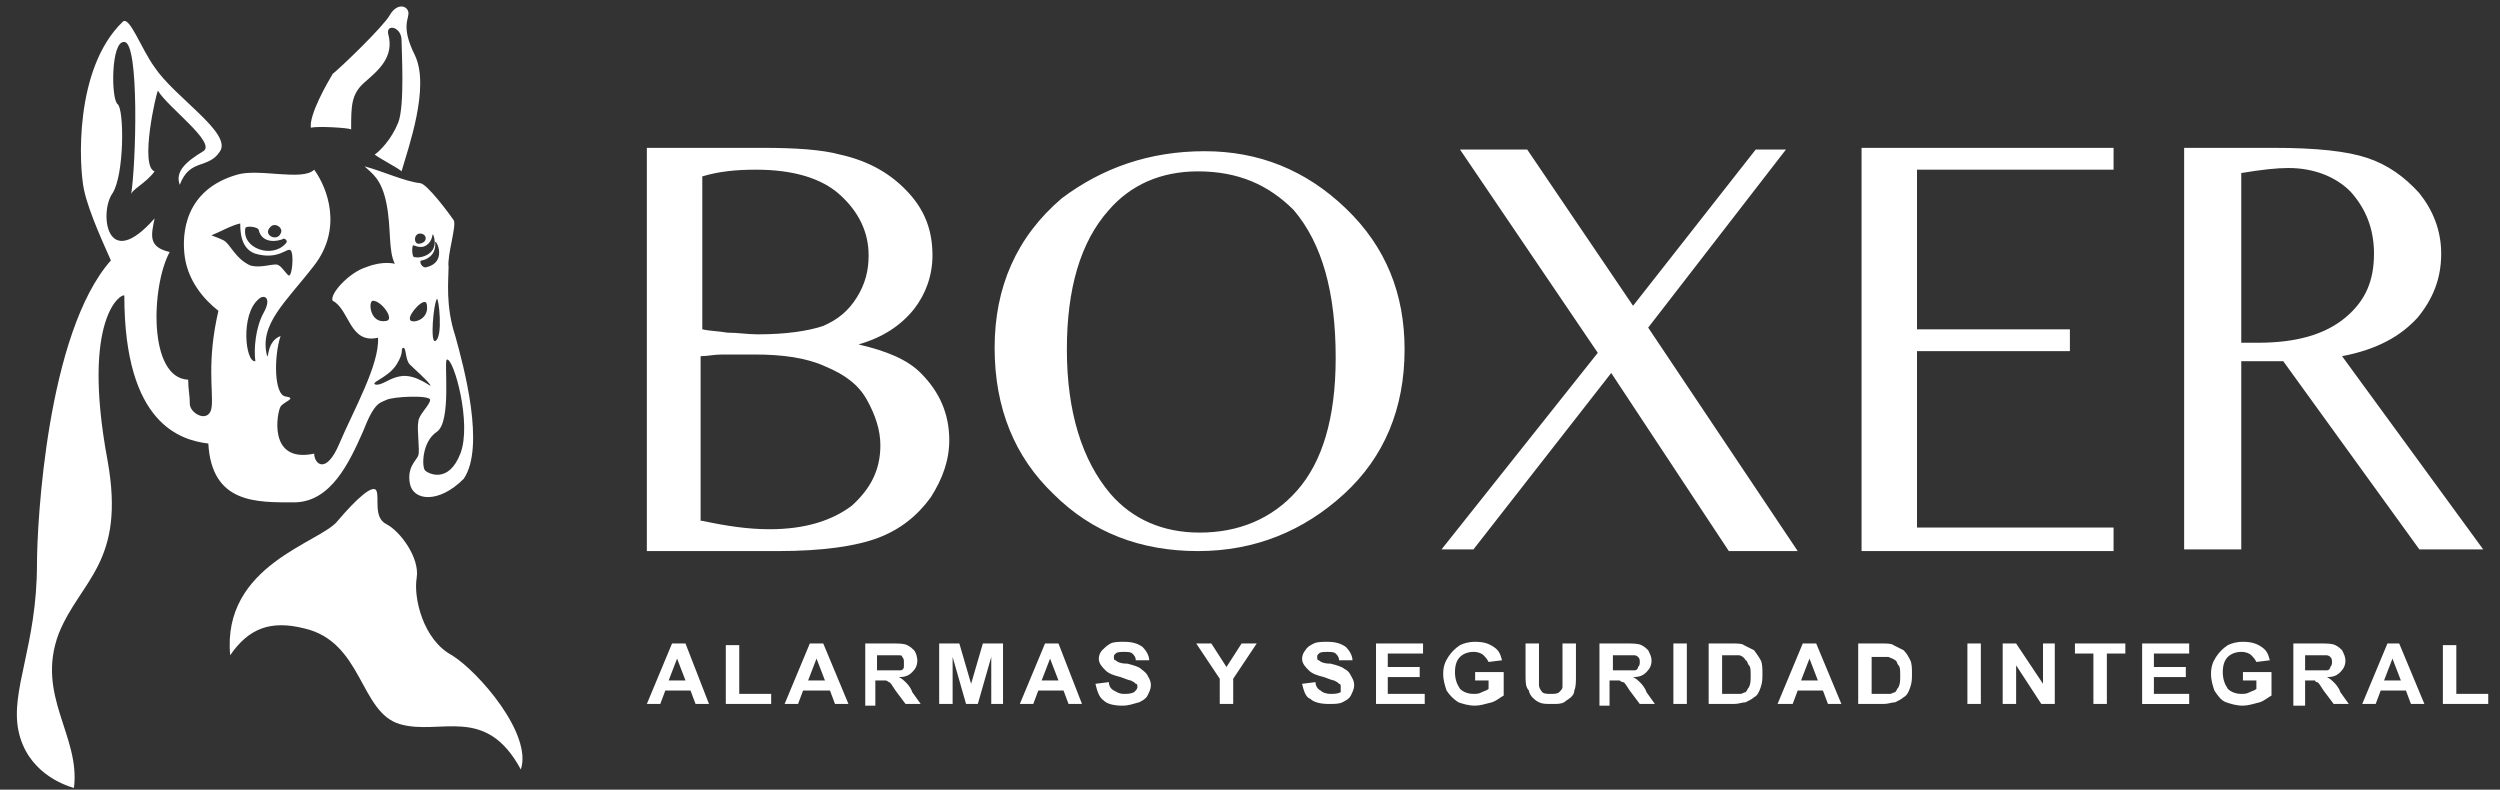 <svg xmlns="http://www.w3.org/2000/svg" width="148.8" height="47" viewBox="-62.8 0 148.8 47"><rect x="-62.8" y="0" width="148.8" height="47" fill="#333333" stroke="none"/><g fill="#FFF"><path d="M-49.1 39c1.1-1.6 2.4-2.1 4.4-1.6 3.5.8 3.3 5 5.7 5.7 2.4.7 5.1-1.2 7.2 2.7.7-2.1-2.5-5.8-4.1-6.8-1.7-.9-2.3-3.4-2.1-4.6s-1-2.8-1.8-3.2c-.8-.4-.4-1.6-.6-2-.2-.4-1.2.5-2.3 1.8-1 1.3-6.9 2.6-6.4 8zM-44.3 7.6c.4-.1 2.2 0 2.4.1 0-1.4 0-2.1.8-2.8s1.8-1.5 1.4-2.9c-.1-.6.8-.4.8.4 0 .6.2 3.9-.2 4.9-.4 1-1.1 1.7-1.4 1.9.4.3 1.4.8 1.6 1 .4-1.4 1.7-5 .8-6.9-.9-1.8-.3-2.2-.4-2.6-.1-.4-.7-.5-1.1.2-.4.7-2.9 3.1-3.4 3.5-.3.5-1.4 2.4-1.3 3.2z"/><path d="M-35.7 20c-.6-1.8-.4-3.4-.4-4.1-.1-.7.5-2.5.3-2.8-.2-.3-1.6-2.2-2-2.2-.9-.1-2.2-.7-3.3-1 .4.4 1 .7 1.3 2.2.3 1.5.1 2.8.5 3.6 0 0-.7-.2-1.7.2-1 .3-2.2 1.6-2 2 1 .5 1 2.6 2.7 2.2.1 1.6-1.5 4.4-2.3 6.3-.8 1.9-1.5 1.2-1.5.6-2.8.6-2.2-2.5-2-2.8s1-.5.3-.6c-.7-.1-.7-2.4-.3-3.6-.8.3-.7 1.3-.8 1.2-.5-1.9 1.1-3.2 2.8-5.4 1.7-2.2.8-4.6 0-5.7-.7.7-3.3-.1-4.6.3-3.1.9-3.3 3.5-3.1 4.9.2 1.4 1.1 2.5 2 3.2-.7 3-.3 4.8-.4 5.7-.1 1-1.2.5-1.3-.1 0-.6-.1-.9-.1-1.5-2.4-.1-2.2-5.6-1.1-7.6-1.3-.3-1.1-1-.9-2-2.9 3.3-3.3-.4-2.5-1.5.7-1.1.7-5 .3-5.3-.4-.3-.4-3.8.4-3.7.9 0 .7 7.3.4 9.1 0-.3.9-.7 1.4-1.4-.9-.3.1-4.7.2-4.8.6 1 3.5 3.1 2.7 3.6-1 .6-1.7 1.2-1.4 2 .6-1.6 1.7-.9 2.4-2s-2.7-3.2-3.9-5c-.8-1.1-1.5-3.1-1.9-2.7-2.9 2.8-2.6 8.6-2.3 10s1.3 3.5 1.6 4.2c-3.8 4.3-4.4 15.6-4.4 18.1 0 4.8-1.6 7.5-1.1 9.9.5 2.4 2.6 3.2 3.3 3.4.4-3.1-2.3-5.5-.9-9.2 1.3-3.2 4-4.2 2.9-10.3-1.6-8.6.9-10 1-9.8 0 7.7 3.4 8.6 5 8.8.2 3.6 2.9 3.5 5.1 3.5s3.3-2.4 4.1-4.2c.7-1.8 1-1.7 1.4-1.9.4-.2 2.6-.3 2.6 0s-.7.9-.7 1.3c-.1.4.1 1.7 0 2s-.7.7-.5 1.7 1.7 1.2 3.2-.3c1.3-1.9 0-6.7-.5-8.5zm-11-6.5c.3-.3.8.1.6.4-.2.5-1.1.1-.6-.4zm-1.5.1c0-.2.8-.1.8.1.2.8 1.1.7 1.5.5 0 0 .3.1.1.3-.8.9-2.6.3-2.4-.9zm-1.3.7c-.4-.2-.8-.3-.7-.3.5-.2 1.2-.6 1.7-.7 0 .4 0 1.5.9 1.8 1.4.4 1.9-.4 2.1-.2.2.2.1 1.5-.1 1.5-.1 0-.4-.5-.6-.6-.2-.2-1 .2-1.7 0-.9-.4-1.2-1.3-1.6-1.5zm2.1 3.5c.3-.3.8-.1.3.8s-.6 2.2-.5 2.9c-.6.1-.9-2.8.2-3.7zm10-1.9c-.3.1-.5-.4-.3-.4.1 0 .9-.2.8-1.1.1-.1.7 1.2-.5 1.5zm.5 4.4c-.3.1-.1-2.2.1-2.5.1-.2.4 2.3-.1 2.5zm-.9-6.4c.4 0 .5.5 0 .6-.4.1-.4-.6 0-.6zm-.4.7c.3.1.6.2.9-.1.3-.3.2-.7.3-.5.4 1.2-.9 1.4-1.1 1.3-.2.1-.2-.7-.1-.7zm.8 3.5c.2 1-1 1.2-1 .9-.1-.3.9-1.4 1-.9zm-3.2-.2c.5 0 1.3 1.1.8 1.2-1 .2-1.1-1.2-.8-1.2zm1.6 4.5c-.6.1-1 .5-1.4.5-.5-.1.7-.4 1.2-1.2.5-.8.2-.9.4-1 .2 0 .1.7.4 1 .3.3 1 .9 1.2 1.2.2.3-.8-.7-1.8-.5zm3.6 4.6c-.7 1.8-1.9 1.2-2.1 1-.2-.2-.2-1.7.7-2.3.9-.6.4-4.3.6-4.3.4-.1 1.5 3.8.8 5.6z"/><g><path d="M-11.7 20.5c1.7.4 2.9.9 3.7 1.7 1.1 1.1 1.7 2.4 1.7 4 0 1.2-.4 2.3-1.1 3.4-.8 1.1-1.8 1.9-3.1 2.4s-3.3.8-6 .8h-7.8v-24h6.9c1.9 0 3.5.1 4.6.4 1.8.4 3.1 1.2 4.1 2.3s1.4 2.3 1.4 3.7c0 1.2-.4 2.3-1.1 3.2-.8 1-1.9 1.7-3.3 2.1zm-9.3-.9c.4.1.9.1 1.5.2.6 0 1.2.1 1.8.1 1.7 0 3-.2 3.9-.5.9-.4 1.5-.9 2-1.7.5-.8.7-1.6.7-2.5 0-1.4-.6-2.6-1.7-3.6s-2.8-1.5-5-1.5c-1.2 0-2.2.1-3.2.4v9.1zm0 11.4c1.4.3 2.7.5 4 .5 2.1 0 3.7-.5 4.9-1.4 1.1-1 1.7-2.1 1.7-3.6 0-.9-.3-1.8-.8-2.7-.5-.9-1.3-1.5-2.5-2-1.1-.5-2.5-.7-4.2-.7h-1.9c-.5 0-.9.1-1.3.1V31zM8.9 9c3.2 0 6 1.1 8.4 3.4 2.4 2.3 3.5 5.1 3.5 8.4 0 3.5-1.2 6.4-3.6 8.6s-5.3 3.4-8.7 3.4c-3.4 0-6.3-1.1-8.6-3.4-2.3-2.2-3.5-5.1-3.5-8.7 0-3.6 1.3-6.6 4-8.9C2.8 10 5.6 9 8.9 9zm-.4 1.2c-2.2 0-4 .8-5.3 2.3C1.5 14.4.7 17.2.7 20.8c0 3.7.9 6.6 2.6 8.6 1.3 1.5 3.1 2.3 5.3 2.3 2.3 0 4.3-.8 5.8-2.5s2.3-4.3 2.3-7.9c0-3.9-.8-6.8-2.5-8.8-1.5-1.5-3.3-2.3-5.7-2.3zM35.3 19.5l8.9 13.3h-4.1l-7-10.6-8.2 10.5H23L32.3 21 24.1 8.9h4l6.3 9.3 7.3-9.3h1.8l-8.2 10.6zM51.3 10.1v9.5h9.1v1.3h-9.1v10.5H63v1.4H48v-24h15v1.3H51.3zM85 32.7h-3.8l-8.1-11.2h-2.5v11.2h-3.4V8.8h5.3c2.6 0 4.4.2 5.6.6 1.2.4 2.2 1.1 3.1 2.1.8 1 1.3 2.2 1.3 3.6 0 1.5-.5 2.7-1.4 3.8-1 1.1-2.4 1.9-4.5 2.3L85 32.7zM70.6 20.4h1c2.3 0 4-.5 5.2-1.5 1.2-1 1.7-2.2 1.7-3.8 0-1.5-.5-2.7-1.4-3.7-.9-.9-2.2-1.4-3.7-1.4-.7 0-1.6.1-2.8.3v10.1z"/></g><g><path d="M-20.6 41.9h-.8l-.3-.8h-1.5l-.3.8h-.8l1.5-3.6h.8l1.4 3.6zm-1.4-1.4l-.5-1.3-.5 1.3h1zM-19.6 41.9v-3.5h.8v2.9h1.9v.6h-2.7zM-12.3 41.9h-.8l-.3-.8H-15l-.3.8h-.8l1.5-3.6h.8l1.5 3.6zm-1.4-1.4l-.5-1.3-.5 1.3h1zM-11.3 41.9v-3.6h1.6c.4 0 .7 0 .9.1s.3.2.4.3.2.4.2.6c0 .3-.1.5-.3.7-.2.2-.4.3-.8.3.2.1.3.2.4.3.1.1.3.3.4.6l.5.7h-.9l-.6-.8c-.2-.3-.3-.5-.4-.5-.1-.1-.2-.1-.2-.1H-10.7V42h-.6zm.8-2H-9.2c.1 0 .2-.1.2-.2v-.3c0-.1 0-.2-.1-.3 0-.1-.1-.1-.3-.1h-1.2v.9zM-6.9 41.9v-3.6h1.2l.7 2.4.7-2.4h1.2v3.6h-.7v-2.8l-.8 2.8h-.7l-.8-2.8v2.8h-.8zM1.6 41.9H.8l-.3-.8H-1l-.3.8h-.8l1.5-3.6h.8l1.4 3.6zM.2 40.5l-.5-1.3-.5 1.3h1zM2.4 40.7l.8-.1c0 .2.1.4.3.5s.3.2.6.2c.2 0 .4 0 .6-.1.1-.1.2-.2.2-.3 0-.1 0-.2-.1-.2-.1-.1-.1-.1-.3-.2-.1 0-.3-.1-.6-.2-.4-.1-.7-.2-.9-.4-.2-.2-.4-.4-.4-.7 0-.2.1-.4.2-.5s.3-.3.5-.4c.2-.1.5-.1.8-.1.5 0 .8.1 1.1.3.2.2.4.5.4.8h-.8c0-.2-.1-.3-.2-.4-.1-.1-.3-.1-.5-.1s-.4 0-.5.1c-.1.1-.1.1-.1.2s0 .2.1.2c.1.1.3.2.7.2.4.1.7.2.8.3s.3.2.4.4c.1.2.2.3.2.6 0 .2-.1.4-.2.6-.1.2-.3.3-.5.4-.4.1-.6.2-1 .2-.5 0-.9-.1-1.1-.3-.3-.2-.4-.6-.5-1zM9.8 41.9v-1.5l-1.4-2.1h.9l.9 1.4.9-1.4h.9l-1.4 2.1v1.5h-.8zM14.7 40.7l.8-.1c0 .2.1.4.3.5.1.1.3.2.6.2.2 0 .4 0 .6-.1v-.3c0-.1 0-.2-.1-.2-.1-.1-.1-.1-.3-.2-.1 0-.3-.1-.6-.2-.4-.1-.7-.2-.9-.4-.2-.2-.4-.4-.4-.7 0-.2.1-.4.2-.5.1-.2.3-.3.5-.4.2-.1.5-.1.8-.1.5 0 .8.1 1.1.3.2.2.4.5.4.8h-.8c0-.2-.1-.3-.2-.4-.1-.1-.3-.1-.5-.1s-.4 0-.5.1c-.1.1-.1.1-.1.2s0 .2.1.2c.1.1.3.2.7.2.4.1.7.2.8.3.2.1.3.2.4.4s.2.3.2.6c0 .2-.1.4-.2.6-.1.2-.3.3-.5.4-.2.1-.5.1-.8.1-.5 0-.9-.1-1.1-.3-.3-.1-.4-.5-.5-.9zM19.1 41.9v-3.6h2.8v.6h-2.1v.8h1.9v.6h-1.9v1H22v.6h-2.9zM25 40.6V40h1.7v1.4c-.2.1-.4.3-.7.4-.4.1-.7.2-1 .2-.4 0-.7-.1-1-.2-.3-.2-.5-.4-.7-.7-.1-.3-.2-.6-.2-1s.1-.7.3-1 .4-.5.7-.7c.2-.1.5-.2.9-.2.5 0 .8.1 1.1.3.3.2.4.4.5.8l-.8.1c-.1-.2-.2-.3-.3-.4-.1-.1-.3-.2-.6-.2s-.6.1-.8.3c-.2.2-.3.5-.3.9s.1.7.3 1c.2.2.5.3.8.3.2 0 .3 0 .5-.1s.3-.1.4-.2v-.5H25zM28 38.3h.8v2.5c0 .1.1.3.2.4.1.1.3.1.5.1s.4 0 .5-.1c.1-.1.2-.2.2-.3v-2.6h.8v1.9c0 .4 0 .7-.1.9 0 .2-.1.3-.2.4-.1.1-.3.2-.4.3-.2.1-.4.1-.7.1-.4 0-.6 0-.8-.1-.2-.1-.3-.2-.4-.3-.1-.1-.2-.3-.2-.4-.2-.2-.2-.5-.2-.9v-1.9zM32.4 41.9v-3.6H34c.4 0 .7 0 .9.1.2.1.3.2.4.3.1.2.2.4.2.6 0 .3-.1.5-.3.7-.2.2-.4.3-.8.3.2.1.3.2.4.3.1.1.3.3.4.6l.5.7h-.9l-.6-.8c-.2-.3-.3-.5-.4-.5s-.2-.1-.2-.1H33V42h-.6zm.8-2H34.5c.1 0 .2-.1.2-.2.1-.1.1-.2.1-.3 0-.1 0-.2-.1-.3-.1-.1-.2-.1-.3-.1h-1.2v.9zM36.8 41.9v-3.6h.8v3.6h-.8zM38.9 38.3h1.4c.3 0 .6 0 .7.1l.6.3s.3.4.4.6c.1.2.1.5.1.8 0 .3 0 .5-.1.8-.1.3-.2.5-.4.6-.1.1-.3.2-.5.3-.2 0-.4.1-.7.1h-1.5v-3.6zm.8.6v2.4h1.1c.1 0 .2-.1.3-.1.1-.1.1-.2.2-.3.1-.2.1-.4.1-.7s0-.5-.1-.6c-.1-.1-.1-.3-.2-.3-.1-.2-.3-.3-.4-.3h-1zM46.8 41.9H46l-.3-.8h-1.5l-.3.8H43l1.5-3.6h.8l1.5 3.6zm-1.4-1.4l-.5-1.3-.5 1.3h1zM47.8 38.3h1.4c.3 0 .6 0 .7.1l.6.3c.2.2.3.4.4.6.1.2.1.5.1.8 0 .3 0 .5-.1.8-.1.3-.2.5-.4.6-.1.1-.3.2-.5.3-.2 0-.4.1-.7.1h-1.5v-3.6zm.8.6v2.4h1.1c.1 0 .2-.1.3-.1.1-.1.1-.2.2-.3.1-.2.1-.4.1-.7s0-.5-.1-.6c-.1-.1-.1-.3-.2-.3-.1-.1-.2-.1-.4-.2h-1zM54.3 41.9v-3.6h.8v3.6h-.8zM56.4 41.9v-3.6h.8l1.6 2.4v-2.4h.7v3.6h-.8l-1.5-2.3v2.3h-.8zM61.8 41.9v-3h-1.1v-.6h3v.6h-1.1v3h-.8zM64.7 41.9v-3.6h2.8v.6h-2.1v.8h1.9v.6h-1.9v1h2.1v.6h-2.8zM70.7 40.6V40h1.7v1.4c-.2.1-.4.3-.7.4-.4.1-.7.2-1 .2-.4 0-.7-.1-1-.2s-.5-.4-.7-.7c-.1-.3-.2-.6-.2-1s.1-.7.3-1 .4-.5.7-.7c.2-.1.5-.2.9-.2.5 0 .8.1 1.1.3s.4.4.5.8l-.8.1c-.1-.2-.2-.3-.3-.4-.1-.1-.3-.2-.6-.2s-.6.1-.8.3c-.2.2-.3.5-.3.9s.1.7.3 1c.2.2.5.3.8.3.2 0 .3 0 .5-.1s.3-.1.4-.2v-.5h-.8zM73.7 41.9v-3.6h1.6c.4 0 .7 0 .9.1.2.1.3.2.4.3.1.2.2.4.2.6 0 .3-.1.5-.3.7-.2.2-.4.3-.8.3.2.1.3.2.4.3s.3.3.4.6l.5.7h-.9l-.6-.8c-.2-.3-.3-.5-.4-.5s-.1-.1-.1-.1H74.4V42h-.7zm.7-2H75.7c.1 0 .2-.1.2-.2.1-.1.1-.2.1-.3 0-.1 0-.2-.1-.3-.1-.1-.2-.1-.3-.1h-1.2v.9zM81.5 41.9h-.8l-.3-.8h-1.5l-.3.8h-.8l1.5-3.6h.7l1.5 3.6zm-1.4-1.4l-.5-1.3-.5 1.3h1zM82.6 41.9v-3.5h.8v2.9h1.9v.6h-2.7z"/></g></g></svg>